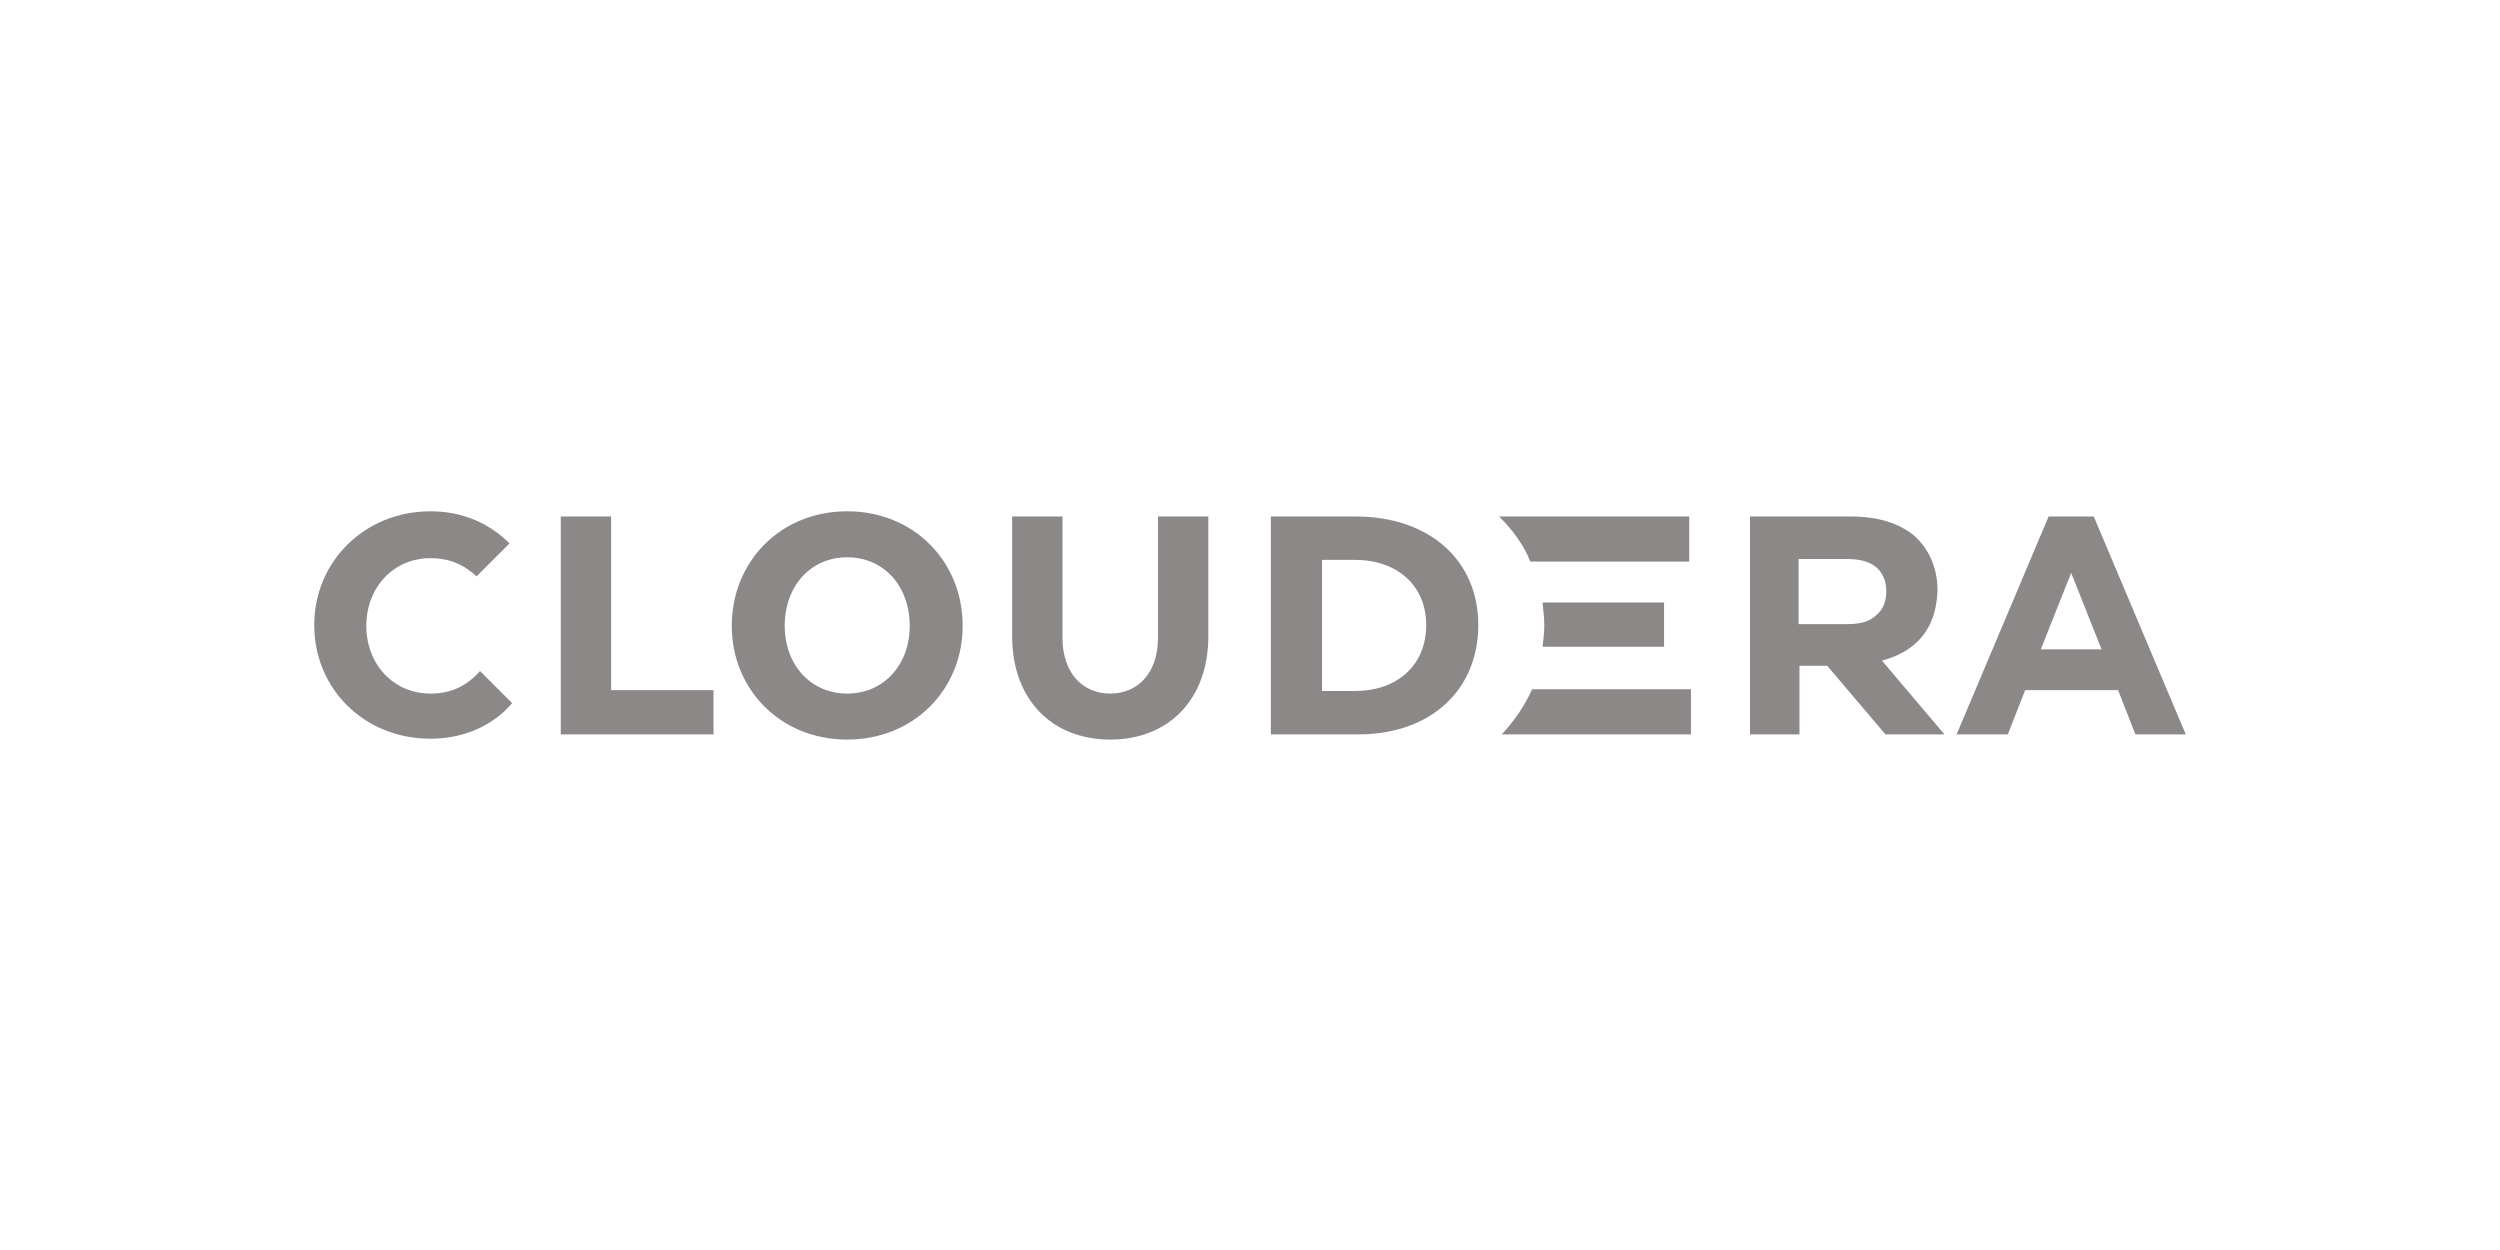 <?xml version="1.0" encoding="utf-8"?>
<!-- Generator: Adobe Illustrator 26.3.1, SVG Export Plug-In . SVG Version: 6.00 Build 0)  -->
<svg version="1.1" id="Layer_1" xmlns="http://www.w3.org/2000/svg" xmlns:xlink="http://www.w3.org/1999/xlink" x="0px" y="0px"
	 viewBox="0 0 288 144" enable-background="new 0 0 288 144" xml:space="preserve">
<g id="Grid_layout" display="none">
	<g display="inline">
		<g>
			<defs>
				<rect id="SVGID_1_" y="-34.4" width="288" height="216"/>
			</defs>
			<clipPath id="SVGID_00000075141341337100398220000000081768042811153555_">
				<use xlink:href="#SVGID_1_"  overflow="visible"/>
			</clipPath>
			
				<rect x="36" y="37.6" clip-path="url(#SVGID_00000075141341337100398220000000081768042811153555_)" fill="none" stroke="#FFB6E8" stroke-width="0.5" stroke-miterlimit="10" width="216" height="72"/>
			
				<rect x="63" y="46.6" clip-path="url(#SVGID_00000075141341337100398220000000081768042811153555_)" fill="none" stroke="#7DEEFF" stroke-width="0.5" stroke-miterlimit="10" width="162" height="54"/>
			
				<rect x="36" y="59.6" clip-path="url(#SVGID_00000075141341337100398220000000081768042811153555_)" fill="none" stroke="#4CDD84" stroke-width="0.5" stroke-miterlimit="10" stroke-dasharray="1,1" width="216" height="28"/>
			
				<rect x="36" y="64.6" clip-path="url(#SVGID_00000075141341337100398220000000081768042811153555_)" fill="none" stroke="#7DEEFF" stroke-width="0.5" stroke-miterlimit="10" width="216" height="18"/>
			
				<rect x="81" y="10.6" clip-path="url(#SVGID_00000075141341337100398220000000081768042811153555_)" fill="none" stroke="#7DEEFF" stroke-width="0.5" stroke-miterlimit="10" width="126" height="126"/>
		</g>
		<g>
			<defs>
				<circle id="SVGID_00000137836981854596819660000013735975400286300579_" cx="144.5" cy="74.1" r="45"/>
			</defs>
			<clipPath id="SVGID_00000111158305009894961580000018072651688001980299_">
				<use xlink:href="#SVGID_00000137836981854596819660000013735975400286300579_"  overflow="visible"/>
			</clipPath>
			<g clip-path="url(#SVGID_00000111158305009894961580000018072651688001980299_)">
				<defs>
					<rect id="SVGID_00000127005830199854775230000007077129325936956340_" y="-34.4" width="288" height="216"/>
				</defs>
				<clipPath id="SVGID_00000098911871528072360140000013300283536546361475_">
					<use xlink:href="#SVGID_00000127005830199854775230000007077129325936956340_"  overflow="visible"/>
				</clipPath>
				
					<circle clip-path="url(#SVGID_00000098911871528072360140000013300283536546361475_)" fill="none" stroke="#7DEEFF" stroke-miterlimit="10" cx="144.5" cy="74.1" r="45"/>
			</g>
		</g>
	</g>
</g>
<g>
	<g>
		<path fill="#8D8888" d="M172.7,59.5h21.9v5.2h-18.3C175.5,62.7,174.2,61,172.7,59.5z M191.7,74.5v-5.1h-14
			c0.1,0.9,0.2,1.8,0.2,2.7c0,0.8-0.1,1.6-0.2,2.4H191.7z M173,84.6h21.8v-5.2h-18.3C175.6,81.4,174.4,83.1,173,84.6z M110.9,72.1
			c0,7.3-5.6,13.1-13.3,13.1s-13.3-5.8-13.3-13.1c0-7.4,5.6-13.2,13.3-13.2S110.9,64.7,110.9,72.1z M104.8,72.1c0-4.6-3-7.9-7.2-7.9
			s-7.2,3.3-7.2,7.9c0,4.5,3,7.8,7.2,7.8S104.8,76.6,104.8,72.1z M170.3,72c0,7.5-5.5,12.6-13.8,12.6h-10.1V59.5h9.8
			C164.6,59.5,170.3,64.5,170.3,72z M164.3,72c0-4.5-3.3-7.5-8.2-7.5h-3.8v15.1h3.8C161,79.6,164.3,76.6,164.3,72z M49.6,79.9
			c-4.3,0-7.4-3.4-7.4-7.8c0-4.4,3.1-7.8,7.4-7.8c2.1,0,3.8,0.7,5.3,2.1l3.8-3.8c-2.3-2.3-5.4-3.7-9.1-3.7
			c-7.6,0-13.4,5.8-13.4,13.1c0,7.4,5.8,13.1,13.4,13.1c3.8,0,7.2-1.5,9.4-4.1l-3.7-3.7C53.8,79,52,79.9,49.6,79.9z M70.4,59.5h-5.8
			v25.1h17.6v-5.1H70.4V59.5z M216.8,76.1l7.2,8.5h-6.8l-6.7-7.9h-3.2v7.9h-5.7V59.5h11.6c3.2,0,5.6,0.8,7.3,2.2
			c1.7,1.5,2.7,3.7,2.7,6.3C223.1,71.4,221.7,74.8,216.8,76.1z M217.3,68.1c0-1.1-0.4-2.1-1.1-2.7c-0.8-0.7-1.9-1-3.4-1h-5.6v7.5
			h5.6c1.5,0,2.6-0.3,3.3-1C216.9,70.3,217.3,69.3,217.3,68.1z M251.8,84.6H246l-2-5.1h-10.7l-2,5.1h-5.9l10.6-25.1h5.2L251.8,84.6z
			 M242.1,74.8l-3.5-8.8l-3.5,8.8H242.1z M133.4,73.5c0,4-2.3,6.4-5.5,6.4c-3.2,0-5.5-2.4-5.5-6.4v-14h-5.8v13.8
			c0,7.3,4.6,11.9,11.3,11.9s11.3-4.6,11.3-11.9V59.5h-5.8V73.5z"/>
	</g>
</g>
</svg>
